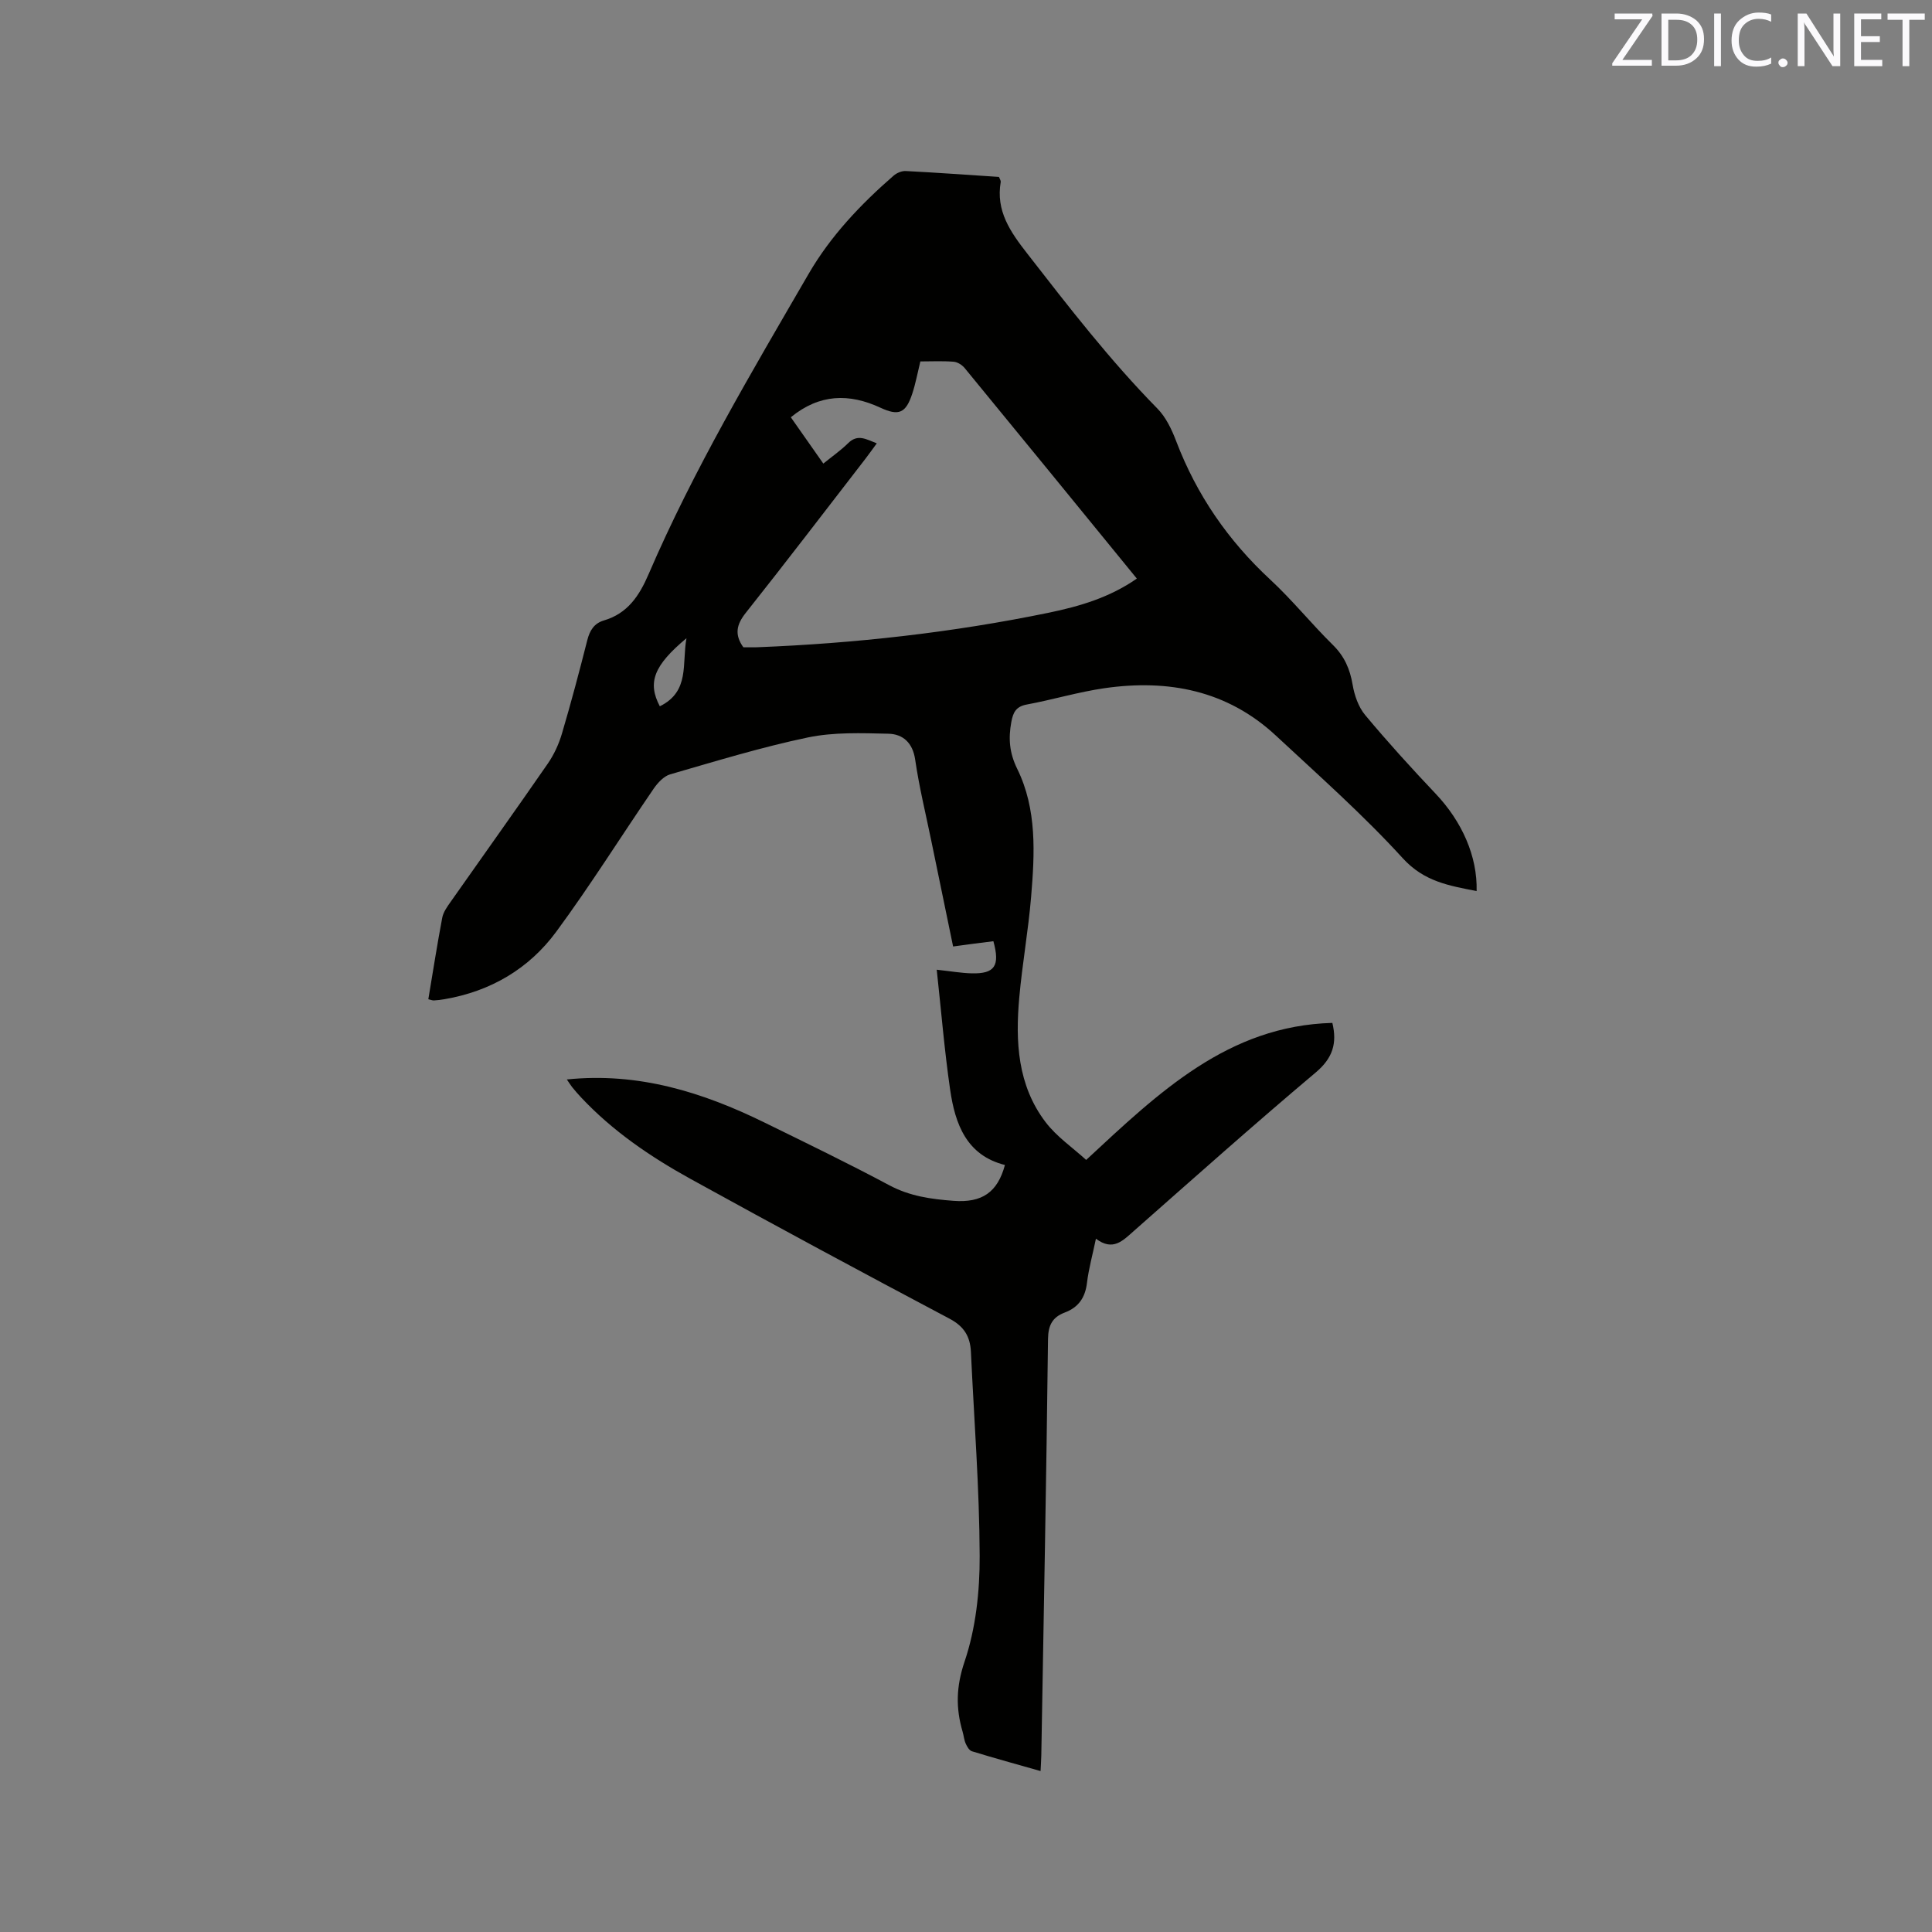 <svg enable-background="new 0 0 400 400" viewBox="0 0 400 400" xmlns="http://www.w3.org/2000/svg"><rect x="0" y="0" width="400" height="400" fill="#808080" stroke="none"/><path d="m117.36 223.49c14.81-1.53 28.12 2.64 40.92 8.92 8.65 4.24 17.33 8.44 25.83 12.98 4.26 2.27 8.58 2.87 13.31 3.23 5.91.44 9.11-1.76 10.64-7.42-7.96-2-10.32-8.49-11.35-15.63-1.18-8.14-1.85-16.35-2.77-24.8 2.9.31 5.08.7 7.26.75 4.75.11 5.88-1.54 4.47-6.65-1.3.16-2.64.33-3.98.5-1.35.18-2.7.37-4.36.59-1.53-7.39-3.02-14.62-4.51-21.85-1.15-5.6-2.52-11.17-3.34-16.82-.51-3.53-2.55-5.31-5.55-5.38-5.56-.13-11.28-.35-16.66.77-9.62 2.01-19.06 4.91-28.52 7.64-1.31.38-2.56 1.73-3.39 2.93-6.76 9.87-13.11 20.04-20.2 29.66-5.65 7.67-13.59 12.33-23.11 13.96-.73.13-1.47.22-2.21.26-.29.02-.6-.12-1.16-.25.95-5.66 1.82-11.28 2.88-16.87.22-1.17 1.03-2.29 1.75-3.31 6.7-9.54 13.48-19.02 20.11-28.61 1.29-1.87 2.29-4.05 2.93-6.23 1.89-6.39 3.6-12.84 5.24-19.31.51-2.02 1.41-3.49 3.43-4.09 4.91-1.44 7.33-5.09 9.26-9.57 9.31-21.64 21.34-41.85 33.13-62.18 4.56-7.86 10.78-14.41 17.61-20.35.64-.56 1.68-.99 2.5-.95 6.45.33 12.89.8 19.3 1.22.17.45.41.76.37 1.03-1.04 6.01 1.98 10.33 5.47 14.81 8.59 11.05 17.13 22.11 26.97 32.12 1.78 1.81 2.99 4.38 3.91 6.81 4.23 11.08 10.73 20.51 19.43 28.58 4.58 4.24 8.53 9.16 12.98 13.54 2.4 2.36 3.55 5 4.1 8.26.37 2.19 1.2 4.59 2.59 6.26 4.68 5.61 9.6 11.02 14.62 16.32 5.43 5.74 8.64 12.92 8.46 20.13-5.64-1.12-10.84-1.92-15.29-6.8-8.19-8.98-17.35-17.09-26.27-25.39-10.07-9.37-22.28-11.71-35.47-9.82-5.43.78-10.73 2.39-16.14 3.39-2.24.42-2.81 1.68-3.17 3.63-.62 3.39-.41 6.35 1.22 9.67 4.12 8.38 3.63 17.53 2.88 26.53-.58 6.96-1.83 13.87-2.45 20.83-.82 9.12-.37 18.16 5.45 25.8 2.29 3.01 5.58 5.25 8.4 7.82 15.09-14.02 29.4-27.78 50.97-28.37 1.02 4.24.08 7.3-3.45 10.27-12.74 10.72-25.16 21.8-37.65 32.81-2.29 2.02-4.33 4.25-7.85 1.6-.7 3.38-1.5 6.22-1.85 9.12-.36 3.05-1.73 5.08-4.59 6.16-2.54.96-3.45 2.59-3.48 5.53-.34 28.73-.89 57.45-1.39 86.18-.02.93-.09 1.86-.15 3.23-4.92-1.4-9.59-2.68-14.22-4.1-.55-.17-1.01-.98-1.28-1.59-.34-.76-.4-1.64-.64-2.45-1.44-4.9-1.35-9.34.41-14.54 2.32-6.87 3.15-14.54 3.12-21.86-.05-14.08-1.16-28.15-1.81-42.22-.15-3.18-1.38-5.28-4.41-6.89-17.97-9.51-35.88-19.15-53.68-28.97-8.27-4.57-16.08-9.88-22.61-16.84-.65-.69-1.28-1.42-1.88-2.16-.35-.45-.67-.98-1.08-1.57zm118.01-103.7c-12.03-14.74-23.81-29.18-35.64-43.58-.53-.65-1.49-1.26-2.3-1.32-2.3-.18-4.62-.06-6.88-.06-.59 2.41-.99 4.6-1.68 6.69-1.32 4.01-2.77 4.66-6.57 2.9-6.48-3.01-12.62-2.9-18.57 1.97 2.17 3.09 4.38 6.24 6.73 9.59 1.89-1.53 3.63-2.74 5.12-4.21 2.01-2 3.77-.81 5.95.02-.9 1.22-1.62 2.24-2.38 3.23-8.23 10.64-16.39 21.34-24.75 31.87-1.93 2.43-2.37 4.49-.5 7.12.9 0 1.85.03 2.8 0 20.35-.8 40.53-3.05 60.47-7.16 6.29-1.31 12.51-3.1 18.2-7.06zm-98.76 26.44c6.27-3.09 4.54-8.82 5.52-14.1-6.78 5.66-8.12 9.18-5.52 14.1z" fill="#010100"/><g fill="#fbfafc"><path d="m342.2 3.2-6.3 9.2h6.1v1.2h-8.2v-.5l6.2-9.1h-5.7v-1.2h7.8v.4z"/><path d="m344 13.7v-10.9h3.1c1.6 0 3 .5 4.1 1.4 1.1 1 1.6 2.2 1.6 3.9s-.5 3-1.6 4-2.5 1.5-4.2 1.5h-3zm1.4-9.6v8.4h1.6c1.4 0 2.5-.4 3.2-1.1.8-.8 1.2-1.8 1.2-3.2s-.4-2.4-1.2-3.1-1.8-1-3.1-1z"/><path d="m356.3 2.8v10.9h-1.4v-10.9z"/><path d="m366.6 13.2c-.8.4-1.8.6-3 .6-1.6 0-2.8-.5-3.7-1.5s-1.4-2.3-1.4-3.9c0-1.7.5-3.2 1.6-4.2s2.4-1.6 4-1.6c1 0 1.9.1 2.6.4v1.5c-.8-.4-1.6-.6-2.6-.6-1.2 0-2.2.4-3 1.2s-1.1 1.9-1.1 3.3c0 1.3.4 2.3 1.1 3.1s1.6 1.1 2.8 1.1c1.1 0 2-.2 2.8-.7v1.3z"/><path d="m368.2 13c0-.3.1-.5.3-.6.2-.2.4-.3.6-.3.3 0 .5.1.7.3s.3.4.3.6-.1.5-.3.6c-.2.2-.4.3-.7.3s-.5-.1-.6-.3c-.2-.2-.3-.4-.3-.6z"/><path d="m381.1 13.7h-1.7l-5.5-8.4c-.2-.2-.3-.5-.4-.7 0 .2.1.8.1 1.5v7.6h-1.4v-10.9h1.8l5.3 8.3c.3.4.4.6.4.8 0-.3-.1-.8-.1-1.6v-7.5h1.4v10.9z"/><path d="m389.7 13.7h-5.8v-10.9h5.6v1.2h-4.2v3.5h3.9v1.2h-3.9v3.7h4.4z"/><path d="m398.4 4.1h-3.1v9.6h-1.4v-9.6h-3.1v-1.3h7.7v1.3z"/></g></svg>